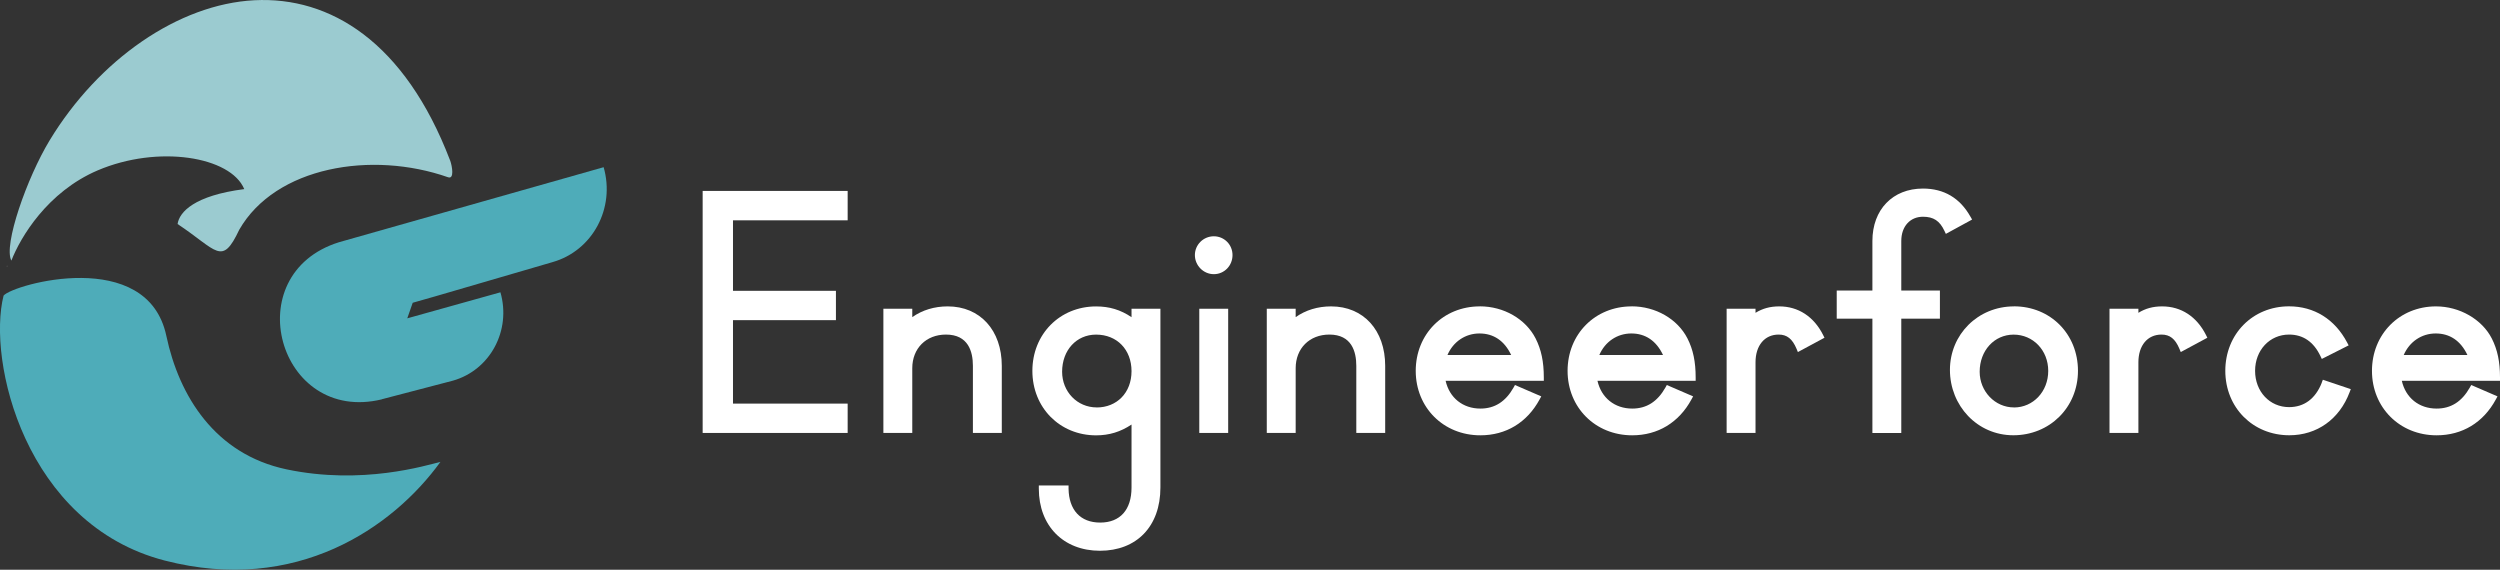 <svg width="373" height="85" viewBox="0 0 373 85" fill="none" xmlns="http://www.w3.org/2000/svg">
<rect x="0" y="0" width="373" height="85" fill="#333333" stroke="none"/>
<g clip-path="url(#clip0_1410_11043)">
<path d="M104.836 64.596H126.47V60.218H109.362V47.767H124.721V43.389H109.362V32.872H126.47V28.486H104.836V64.596Z" fill="white"/>
<path d="M141.397 45.713C139.417 45.713 137.608 46.26 136.111 47.317V46.065H131.801V64.596H136.111V54.933C136.111 51.98 138.173 49.918 141.136 49.918C144.464 49.918 145.157 52.452 145.157 54.581V64.596H149.467V54.581C149.467 49.274 146.229 45.713 141.397 45.713Z" fill="white"/>
<path d="M168.824 47.323C167.179 46.214 165.511 45.719 163.538 45.719C158.118 45.719 154.031 49.857 154.031 55.336C154.031 60.816 158.118 64.954 163.538 64.954C165.481 64.954 167.186 64.437 168.824 63.342V72.735C168.824 76.064 167.119 77.968 164.149 77.968C161.178 77.968 159.473 76.071 159.429 72.9V72.428H154.992V72.908C154.992 78.447 158.654 82.173 164.111 82.173C169.568 82.173 173.134 78.56 173.134 72.735V46.064H168.824V47.323ZM163.62 60.786C160.731 60.786 158.468 58.447 158.468 55.464C158.468 52.255 160.597 49.924 163.538 49.924C166.65 49.924 168.824 52.166 168.824 55.381C168.824 58.597 166.635 60.794 163.62 60.794V60.786Z" fill="white"/>
<path d="M183.244 46.065H178.934V64.595H183.244V46.065Z" fill="white"/>
<path d="M181.106 35.254C179.543 35.254 178.277 36.513 178.277 38.057C178.277 39.602 179.543 40.906 181.106 40.906C182.67 40.906 183.891 39.632 183.891 38.057C183.891 36.483 182.64 35.254 181.106 35.254Z" fill="white"/>
<path d="M198.6 45.713C196.62 45.713 194.811 46.26 193.314 47.317V46.065H189.004V64.596H193.314V54.933C193.314 51.98 195.377 49.918 198.34 49.918C201.667 49.918 202.36 52.452 202.36 54.581V64.596H206.67V54.581C206.67 49.274 203.432 45.713 198.6 45.713Z" fill="white"/>
<path d="M220.778 45.713C215.336 45.713 211.227 49.85 211.227 55.33C211.227 60.81 215.373 64.948 220.867 64.948C224.694 64.948 227.836 63.051 229.704 59.603L229.957 59.138L226.034 57.444L225.826 57.819C224.627 59.933 223.011 60.96 220.875 60.96C218.247 60.96 216.259 59.348 215.686 56.815H230.337V56.335C230.337 53.959 229.957 52.159 229.109 50.488C227.62 47.579 224.352 45.705 220.786 45.705L220.778 45.713ZM215.961 52.969C216.81 50.99 218.627 49.753 220.733 49.753C222.84 49.753 224.456 50.833 225.468 52.969H215.961Z" fill="white"/>
<path d="M243.434 45.713C237.992 45.713 233.883 49.85 233.883 55.33C233.883 60.81 238.029 64.948 243.524 64.948C247.35 64.948 250.484 63.051 252.36 59.603L252.614 59.138L248.69 57.444L248.482 57.819C247.283 59.933 245.668 60.96 243.531 60.96C240.903 60.96 238.915 59.348 238.342 56.815H252.993V56.335C252.993 53.959 252.614 52.159 251.765 50.488C250.276 47.579 247.008 45.705 243.442 45.705L243.434 45.713ZM238.618 52.969C239.466 50.99 241.283 49.753 243.39 49.753C245.496 49.753 247.112 50.833 248.124 52.969H238.618Z" fill="white"/>
<path d="M265.467 45.713C264.12 45.713 262.973 46.02 261.924 46.672V46.065H257.613V64.596H261.924V54.056C261.924 51.545 263.279 49.918 265.378 49.918C266.621 49.918 267.418 50.556 268.043 52.04L268.244 52.527L272.212 50.391L272.004 49.971C270.619 47.227 268.296 45.713 265.467 45.713Z" fill="white"/>
<path d="M293.991 32.331C292.427 29.542 290.038 28.133 286.903 28.133C282.392 28.133 279.362 31.274 279.362 35.951V43.343H274.039V47.548H279.362V64.602H283.672V47.548H289.435V43.343H283.672V35.951C283.672 33.792 284.975 32.338 286.911 32.338C288.474 32.338 289.405 32.945 290.105 34.437L290.321 34.894L294.236 32.758L293.998 32.331H293.991Z" fill="white"/>
<path d="M300.481 45.713C295.128 45.713 290.93 49.88 290.93 55.195C290.93 60.51 294.994 64.941 300.392 64.941C305.789 64.941 310.033 60.81 310.033 55.323C310.033 49.836 305.923 45.705 300.481 45.705V45.713ZM300.481 60.788C297.66 60.788 295.367 58.396 295.367 55.465C295.367 52.309 297.548 49.925 300.437 49.925C303.325 49.925 305.596 52.249 305.596 55.338C305.596 58.426 303.347 60.795 300.481 60.795V60.788Z" fill="white"/>
<path d="M322.592 45.713C321.245 45.713 320.098 46.02 319.049 46.672V46.065H314.738V64.596H319.049V54.056C319.049 51.545 320.404 49.918 322.503 49.918C323.746 49.918 324.543 50.556 325.168 52.04L325.369 52.527L329.337 50.391L329.129 49.971C327.744 47.227 325.421 45.713 322.592 45.713Z" fill="white"/>
<path d="M346.414 57.092C345.476 59.483 343.786 60.743 341.53 60.743C338.641 60.743 336.46 58.419 336.46 55.33C336.46 52.242 338.641 49.918 341.53 49.918C343.622 49.918 345.193 50.997 346.205 53.119L346.414 53.554L350.419 51.53L350.188 51.095C348.349 47.617 345.267 45.705 341.522 45.705C336.103 45.705 332.016 49.843 332.016 55.323C332.016 60.803 336.125 64.941 341.567 64.941C345.691 64.941 349.049 62.542 350.56 58.524L350.739 58.059L346.57 56.657L346.406 57.077L346.414 57.092Z" fill="white"/>
<path d="M373.001 56.343C373.001 53.966 372.622 52.167 371.773 50.495C370.306 47.632 366.964 45.713 363.45 45.713C358.008 45.713 353.898 49.851 353.898 55.331C353.898 60.81 358.045 64.948 363.539 64.948C367.366 64.948 370.507 63.052 372.376 59.603L372.629 59.139L368.706 57.444L368.497 57.819C367.299 59.933 365.683 60.96 363.539 60.96C360.911 60.96 358.924 59.349 358.35 56.815H373.001V56.335V56.343ZM358.633 52.969C359.489 50.99 361.298 49.753 363.405 49.753C365.512 49.753 367.128 50.833 368.14 52.969H358.633Z" fill="white"/>
<path d="M0.535 44.101C-1.929 53.794 3.714 78.246 24.589 83.636C44.205 88.696 58.603 78.741 65.713 68.914C63.651 69.401 54.07 72.429 42.702 70.016C32.1 67.759 26.725 59.123 24.82 50.12C22.006 36.777 1.972 42.407 0.535 44.101Z" fill="#4EACB9"/>
<path d="M90.059 24.947C87.64 25.644 50.58 36.139 50.58 36.139C35.282 40.921 41.513 63.335 56.983 59.579V59.564L67.584 56.791C73.138 55.209 76.302 49.309 74.664 43.612L60.765 47.495L61.576 45.172C61.904 45.134 82.123 39.175 82.444 39.107C88.414 37.405 91.824 31.064 90.059 24.932V24.947Z" fill="#4EACB9"/>
<path d="M67.151 23.927C60.384 6.228 49.239 -0.548 37.946 0.037C26.652 0.621 14.741 8.845 7.4 20.951C4.02 26.528 0.469 36.641 1.698 38.882C3.045 35.404 7.08 28.627 14.562 25.426C23.585 21.573 34.425 23.35 36.442 28.215C28.975 29.174 26.749 31.648 26.496 33.425C32.414 37.353 33.092 39.804 35.697 34.272C41.11 24.857 55.456 22.45 66.853 26.446C67.806 26.776 67.479 24.834 67.159 23.927H67.151Z" fill="#9BCBD0"/>
<path d="M1.123 39.678H1.026C1.011 39.768 1.056 39.745 1.123 39.678Z" fill="white"/>
</g>
<defs>
<clipPath id="clip0_1410_11043">
<rect width="373" height="85" fill="white"/>
</clipPath>
</defs>
</svg>
